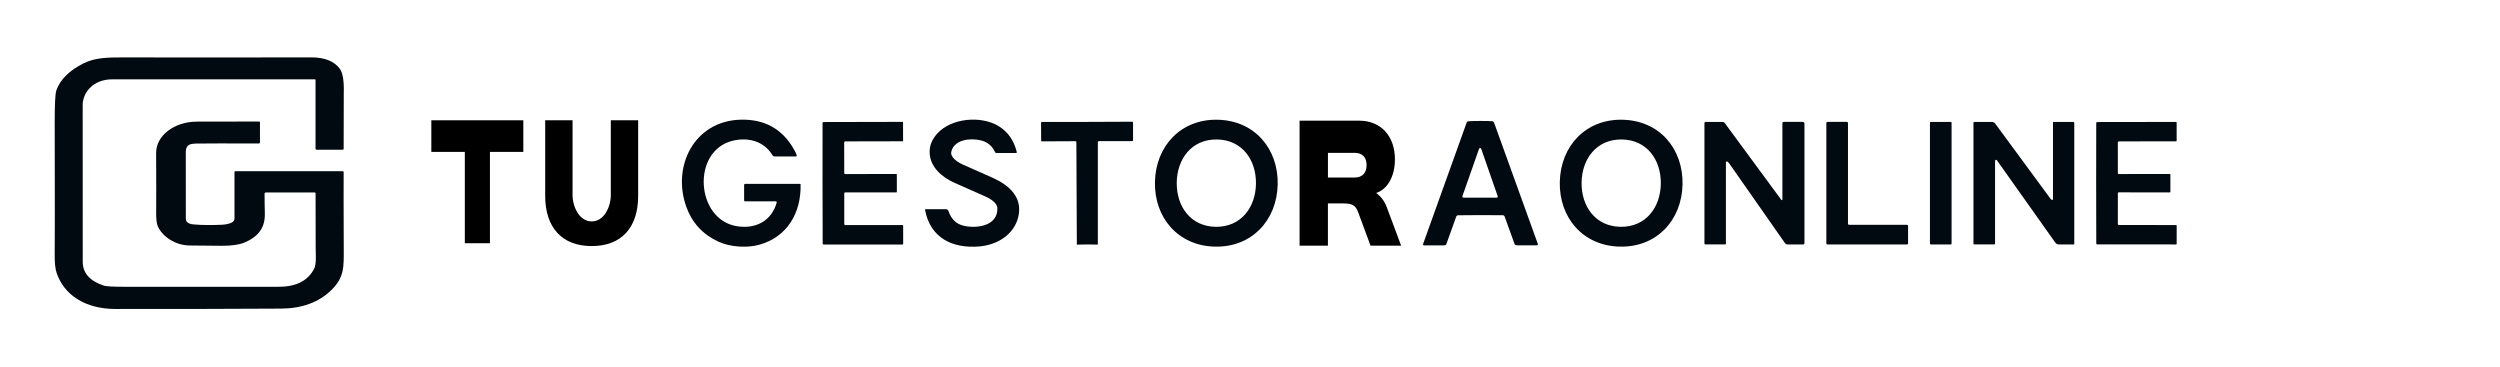 <svg width="320" height="47" viewBox="0 0 320 47" fill="none" xmlns="http://www.w3.org/2000/svg">
<g clip-path="url(#clip0_1_405)">
<g clip-path="url(#clip1_1_405)">
<path d="M40.389 10.213C40.389 10.197 40.381 10.181 40.366 10.17C40.351 10.158 40.331 10.152 40.31 10.152C23.806 10.15 15.149 10.151 14.34 10.154C11.973 10.161 10.572 11.808 10.584 13.47C10.591 15.034 10.594 21.71 10.59 33.498C10.588 34.944 11.485 35.964 13.28 36.558C13.581 36.657 14.444 36.707 15.869 36.707C18.934 36.71 25.533 36.711 35.666 36.709C37.9 36.708 39.413 35.94 40.206 34.405C40.526 33.787 40.406 32.628 40.406 31.616C40.403 28.116 40.398 25.819 40.392 24.725C40.392 24.702 40.38 24.68 40.359 24.663C40.337 24.647 40.308 24.638 40.278 24.638H34.047C33.999 24.638 33.953 24.652 33.919 24.677C33.886 24.703 33.867 24.737 33.867 24.773C33.865 25.688 33.875 26.533 33.899 27.31C33.948 29.036 33.165 30.3 31.185 31.086C30.554 31.337 29.604 31.462 28.334 31.461C26.828 31.458 25.461 31.445 24.234 31.422C22.406 31.386 20.793 30.276 20.198 28.97C20.051 28.643 19.981 28.053 19.989 27.2C20.003 25.839 20.002 23.288 19.986 19.547C19.98 17.383 22.286 15.576 25.183 15.569C29.505 15.56 32.161 15.556 33.153 15.556C33.186 15.556 33.217 15.566 33.24 15.583C33.263 15.6 33.275 15.623 33.275 15.648V18.241C33.275 18.258 33.271 18.275 33.262 18.291C33.254 18.306 33.241 18.32 33.225 18.332C33.209 18.344 33.19 18.353 33.169 18.359C33.148 18.366 33.126 18.369 33.104 18.368C29.142 18.351 26.455 18.354 25.044 18.377C23.696 18.401 23.771 19.072 23.78 19.989C23.79 21.187 23.792 23.851 23.786 27.982C23.786 28.423 24.116 28.671 24.776 28.725C25.863 28.817 27.069 28.831 28.392 28.767C28.845 28.745 29.235 28.668 29.563 28.537C29.699 28.483 29.813 28.402 29.893 28.304C29.972 28.205 30.014 28.091 30.014 27.976V22.013C30.014 21.986 30.029 21.96 30.054 21.941C30.08 21.921 30.115 21.91 30.151 21.91H43.857C43.892 21.91 43.925 21.921 43.95 21.939C43.974 21.958 43.988 21.983 43.988 22.009C43.976 23.325 43.98 26.579 44 31.772C44.008 34.151 44.09 35.509 42.392 37.152C40.787 38.704 38.641 39.487 35.954 39.502C29.135 39.542 22.076 39.557 14.777 39.548C10.846 39.544 8.202 37.719 7.253 34.95C7.068 34.414 6.985 33.597 7.002 32.497C7.022 31.38 7.022 25.79 7.002 15.727C6.998 13.354 7.069 11.965 7.215 11.56C7.712 10.179 8.861 9.033 10.662 8.124C12.249 7.32 13.988 7.344 16.209 7.348C22.996 7.364 30.865 7.363 39.818 7.344C41.556 7.341 42.782 7.828 43.499 8.805C43.883 9.332 44.051 10.383 44.002 11.957C44.001 11.963 43.996 14.335 43.988 19.074C43.988 19.098 43.975 19.122 43.952 19.139C43.929 19.156 43.898 19.166 43.866 19.166H40.564C40.517 19.166 40.473 19.152 40.44 19.127C40.407 19.103 40.389 19.069 40.389 19.034V10.213Z" fill="#010A11"/>
<path d="M59.497 19.443H55.211V15.397H66.985V19.443H62.711V31.133H59.497V19.443Z" fill="black"/>
<path d="M69.785 25.073V15.397H73.287V24.961C73.287 26.471 74.162 28.344 75.741 28.344C77.321 28.344 78.183 26.471 78.183 24.961V15.397H81.685V25.073C81.685 29.154 79.523 31.497 75.741 31.497C71.96 31.497 69.785 29.154 69.785 25.073Z" fill="black"/>
<path d="M101.867 20.027H99.168C99.109 20.027 99.05 20.011 98.998 19.982C98.945 19.952 98.901 19.91 98.87 19.858C97.766 18.033 95.719 17.536 93.757 18.022C88.5 19.326 89.039 28.085 94.306 28.953C96.662 29.343 98.749 28.326 99.418 25.93C99.423 25.911 99.424 25.892 99.421 25.873C99.417 25.854 99.409 25.836 99.398 25.821C99.386 25.806 99.371 25.793 99.355 25.785C99.338 25.776 99.319 25.772 99.3 25.772H95.379C95.344 25.772 95.31 25.758 95.286 25.734C95.261 25.709 95.247 25.676 95.247 25.641V23.674C95.247 23.637 95.262 23.602 95.287 23.576C95.313 23.55 95.349 23.536 95.385 23.536H102.403C102.423 23.536 102.442 23.544 102.457 23.558C102.471 23.572 102.479 23.59 102.479 23.61C102.55 27.249 100.777 30.339 97.163 31.334C95.616 31.759 93.437 31.636 91.901 30.911C89.919 29.975 88.565 28.488 87.839 26.449C85.994 21.269 88.866 15.479 94.799 15.319C97.828 15.238 100.086 16.474 101.575 19.028C101.795 19.406 101.93 19.689 101.981 19.878C101.986 19.895 101.987 19.913 101.983 19.931C101.98 19.949 101.972 19.966 101.961 19.98C101.95 19.994 101.936 20.006 101.919 20.014C101.903 20.022 101.885 20.026 101.867 20.027Z" fill="#010A11"/>
<path d="M114.796 23.449C114.796 24.082 114.795 24.454 114.794 24.567C114.793 24.583 114.786 24.599 114.774 24.61C114.762 24.621 114.747 24.628 114.73 24.628H108.169C108.142 24.628 108.116 24.639 108.096 24.658C108.077 24.677 108.066 24.703 108.066 24.731V28.665C108.066 28.704 108.082 28.741 108.11 28.769C108.138 28.796 108.176 28.812 108.215 28.812H115.527C115.548 28.812 115.568 28.82 115.582 28.835C115.597 28.851 115.606 28.871 115.606 28.893V31.217C115.606 31.238 115.597 31.258 115.582 31.273C115.568 31.287 115.548 31.296 115.527 31.296H105.418C105.388 31.296 105.36 31.285 105.338 31.265C105.317 31.244 105.305 31.217 105.303 31.188C105.296 30.959 105.29 28.382 105.284 23.458C105.279 18.534 105.281 15.958 105.288 15.73C105.289 15.701 105.301 15.674 105.321 15.653C105.342 15.633 105.371 15.621 105.4 15.621L115.509 15.599C115.52 15.598 115.53 15.6 115.54 15.604C115.55 15.608 115.559 15.614 115.566 15.621C115.574 15.628 115.58 15.637 115.584 15.647C115.588 15.656 115.59 15.667 115.59 15.678L115.595 18.002C115.595 18.012 115.593 18.023 115.589 18.033C115.585 18.043 115.579 18.051 115.571 18.059C115.564 18.067 115.555 18.072 115.546 18.076C115.536 18.081 115.526 18.083 115.516 18.083L108.204 18.098C108.185 18.098 108.165 18.102 108.147 18.109C108.128 18.117 108.112 18.128 108.098 18.142C108.084 18.156 108.073 18.172 108.066 18.19C108.058 18.208 108.055 18.227 108.055 18.247L108.064 22.181C108.064 22.208 108.076 22.234 108.095 22.252C108.114 22.271 108.14 22.282 108.167 22.282L114.728 22.269C114.744 22.269 114.76 22.275 114.772 22.287C114.784 22.298 114.791 22.314 114.792 22.33C114.793 22.442 114.794 22.816 114.796 23.449Z" fill="#010A11"/>
<path d="M118.407 26.873C118.405 26.861 118.405 26.849 118.409 26.837C118.412 26.825 118.417 26.814 118.425 26.805C118.433 26.795 118.443 26.788 118.455 26.782C118.466 26.777 118.478 26.774 118.491 26.774H121.069C121.144 26.774 121.217 26.797 121.277 26.841C121.338 26.885 121.383 26.947 121.407 27.017C121.759 28.066 122.42 28.695 123.39 28.906C125.115 29.28 127.733 28.899 127.663 26.63C127.643 25.973 126.752 25.427 126.157 25.164C124.798 24.566 123.471 23.977 122.175 23.399C120.549 22.672 119.054 21.381 118.993 19.541C118.964 18.656 119.294 17.835 119.983 17.077C121.786 15.097 125.622 14.759 127.884 16.181C129.036 16.905 129.79 17.999 130.149 19.462C130.152 19.477 130.153 19.492 130.15 19.507C130.146 19.522 130.14 19.536 130.131 19.547C130.121 19.559 130.109 19.569 130.096 19.575C130.082 19.582 130.067 19.585 130.052 19.585H127.542C127.505 19.585 127.47 19.574 127.439 19.555C127.408 19.535 127.384 19.507 127.369 19.473C126.996 18.669 126.386 18.166 125.541 17.964C124.215 17.646 122.14 17.839 121.769 19.414C121.591 20.163 122.671 20.814 123.25 21.068C125.099 21.876 126.402 22.453 127.16 22.801C129.218 23.747 130.943 25.3 130.333 27.791C129.774 30.073 127.595 31.37 125.304 31.549C121.916 31.817 119.083 30.472 118.407 26.873Z" fill="#010A11"/>
<path d="M139.142 15.604C142.728 15.595 144.654 15.587 144.922 15.58C144.936 15.579 144.95 15.582 144.963 15.587C144.976 15.592 144.988 15.6 144.998 15.61C145.008 15.619 145.016 15.631 145.021 15.644C145.027 15.657 145.03 15.671 145.03 15.685V17.95C145.03 17.965 145.027 17.981 145.02 17.995C145.014 18.009 145.005 18.022 144.994 18.033C144.983 18.044 144.97 18.053 144.955 18.059C144.94 18.065 144.925 18.068 144.909 18.068H140.648C140.614 18.068 140.583 18.081 140.559 18.105C140.536 18.128 140.523 18.16 140.523 18.193V31.241C140.523 31.251 140.521 31.26 140.517 31.268C140.514 31.276 140.508 31.284 140.502 31.29C140.495 31.297 140.488 31.302 140.479 31.305C140.471 31.308 140.461 31.31 140.452 31.309C140.185 31.295 139.76 31.288 139.177 31.29C138.597 31.29 138.173 31.298 137.905 31.314C137.896 31.314 137.887 31.313 137.879 31.309C137.87 31.306 137.863 31.302 137.856 31.296C137.85 31.289 137.844 31.282 137.841 31.274C137.837 31.266 137.835 31.257 137.835 31.248L137.775 18.199C137.775 18.166 137.762 18.134 137.739 18.111C137.715 18.088 137.683 18.075 137.65 18.075L133.389 18.094C133.373 18.095 133.357 18.092 133.342 18.086C133.327 18.08 133.314 18.071 133.302 18.06C133.291 18.049 133.282 18.036 133.275 18.022C133.269 18.007 133.266 17.992 133.266 17.976L133.257 15.711C133.257 15.697 133.26 15.683 133.266 15.67C133.271 15.657 133.279 15.646 133.289 15.636C133.299 15.626 133.311 15.618 133.324 15.613C133.337 15.608 133.351 15.606 133.365 15.606C133.633 15.613 135.558 15.613 139.142 15.604Z" fill="#010A11"/>
<path d="M155.883 15.326C160.625 15.44 163.651 19.078 163.544 23.637C163.434 28.193 160.235 31.682 155.493 31.568C150.751 31.454 147.725 27.816 147.833 23.26C147.942 18.704 151.142 15.212 155.883 15.326ZM150.622 23.378C150.584 26.416 152.397 28.992 155.622 29.032C158.85 29.071 160.726 26.543 160.763 23.505C160.801 20.465 158.988 17.891 155.763 17.852C152.535 17.81 150.659 20.34 150.622 23.378Z" fill="#010A11"/>
<path d="M166.346 15.447H173.988C176.75 15.447 178.55 17.41 178.55 20.399C178.55 22.608 177.573 24.247 176.145 24.703C176.736 25.121 177.204 25.714 177.505 26.514L179.346 31.447H175.43L173.85 27.181C173.507 26.268 173.121 26.038 171.871 26.038H169.973V31.447H166.346V15.447ZM173.383 22.724C174.371 22.724 174.923 22.154 174.923 21.125C174.923 20.095 174.346 19.563 173.383 19.563H169.976V22.724H173.383Z" fill="black"/>
<path d="M189.483 15.481C190.114 15.481 190.616 15.493 190.991 15.517C191.047 15.52 191.1 15.54 191.145 15.573C191.19 15.607 191.224 15.652 191.243 15.705L196.843 31.22C196.85 31.24 196.853 31.262 196.85 31.283C196.847 31.304 196.839 31.325 196.827 31.342C196.815 31.36 196.799 31.374 196.78 31.384C196.761 31.394 196.739 31.399 196.718 31.4H194.129C194.069 31.4 194.01 31.381 193.961 31.347C193.912 31.312 193.875 31.263 193.854 31.207L192.595 27.72C192.578 27.672 192.547 27.63 192.506 27.599C192.466 27.569 192.417 27.551 192.367 27.549C192.138 27.537 191.181 27.532 189.494 27.534C187.809 27.535 186.852 27.542 186.624 27.555C186.574 27.558 186.525 27.575 186.484 27.606C186.444 27.636 186.413 27.678 186.396 27.726L185.143 31.216C185.122 31.272 185.085 31.321 185.036 31.355C184.987 31.39 184.929 31.408 184.869 31.408L182.279 31.413C182.258 31.413 182.237 31.407 182.218 31.397C182.199 31.387 182.182 31.373 182.17 31.355C182.158 31.338 182.15 31.317 182.147 31.296C182.145 31.275 182.147 31.253 182.154 31.233L187.726 15.709C187.744 15.657 187.778 15.611 187.822 15.577C187.867 15.543 187.92 15.523 187.976 15.519C188.352 15.495 188.854 15.483 189.483 15.481ZM187.19 25.102C187.183 25.124 187.18 25.148 187.184 25.171C187.187 25.194 187.196 25.216 187.209 25.235C187.223 25.254 187.241 25.27 187.261 25.28C187.282 25.291 187.305 25.297 187.329 25.297L191.563 25.306C191.587 25.306 191.61 25.301 191.631 25.29C191.652 25.279 191.671 25.264 191.684 25.245C191.698 25.226 191.707 25.203 191.711 25.18C191.714 25.157 191.712 25.133 191.704 25.111L189.595 19.047C189.585 19.019 189.566 18.995 189.541 18.977C189.517 18.96 189.487 18.951 189.457 18.951C189.427 18.951 189.397 18.96 189.373 18.977C189.348 18.995 189.329 19.019 189.319 19.047L187.19 25.102Z" fill="#010A11"/>
<path d="M207.705 15.326C212.447 15.44 215.472 19.078 215.365 23.637C215.255 28.193 212.056 31.682 207.314 31.568C202.572 31.454 199.546 27.816 199.654 23.26C199.764 18.704 202.963 15.212 207.705 15.326ZM202.443 23.378C202.406 26.416 204.218 28.992 207.444 29.032C210.671 29.071 212.547 26.543 212.585 23.505C212.622 20.465 210.81 17.891 207.584 17.852C204.356 17.81 202.48 20.34 202.443 23.378Z" fill="#010A11"/>
<path d="M228.013 25.589C228.023 25.602 228.036 25.611 228.051 25.615C228.065 25.62 228.081 25.62 228.096 25.615C228.111 25.61 228.124 25.601 228.133 25.588C228.142 25.576 228.147 25.561 228.147 25.546V15.761C228.147 15.719 228.164 15.679 228.194 15.649C228.223 15.62 228.263 15.603 228.305 15.603H230.743C230.804 15.603 230.862 15.627 230.905 15.67C230.947 15.713 230.971 15.77 230.971 15.831V31.12C230.971 31.166 230.954 31.209 230.922 31.241C230.89 31.273 230.847 31.291 230.802 31.291H228.836C228.762 31.291 228.689 31.273 228.623 31.239C228.557 31.205 228.501 31.155 228.459 31.094C226.535 28.33 224.17 24.948 221.363 20.95C221.273 20.823 221.183 20.732 221.091 20.678C221.073 20.668 221.053 20.662 221.032 20.662C221.011 20.662 220.991 20.667 220.973 20.678C220.955 20.688 220.941 20.703 220.93 20.721C220.92 20.738 220.915 20.759 220.915 20.779V31.208C220.915 31.229 220.907 31.249 220.892 31.264C220.877 31.279 220.857 31.287 220.836 31.287H218.286C218.255 31.287 218.225 31.274 218.202 31.252C218.18 31.23 218.168 31.2 218.168 31.169V15.745C218.168 15.708 218.183 15.673 218.209 15.646C218.235 15.62 218.271 15.605 218.308 15.605H220.5C220.55 15.605 220.599 15.617 220.643 15.639C220.687 15.661 220.726 15.693 220.755 15.732L228.013 25.589Z" fill="#010A11"/>
<path d="M236.541 15.744V28.631C236.541 28.668 236.556 28.704 236.582 28.731C236.609 28.758 236.645 28.773 236.683 28.773H244.091C244.129 28.773 244.165 28.788 244.192 28.815C244.219 28.841 244.234 28.878 244.234 28.915V31.15C244.234 31.187 244.219 31.224 244.192 31.25C244.165 31.277 244.129 31.292 244.091 31.292H233.914C233.895 31.292 233.877 31.288 233.86 31.281C233.842 31.274 233.827 31.264 233.813 31.25C233.8 31.237 233.79 31.221 233.782 31.204C233.775 31.187 233.771 31.168 233.771 31.15V15.744C233.771 15.725 233.775 15.707 233.782 15.69C233.79 15.672 233.8 15.656 233.813 15.643C233.827 15.63 233.842 15.62 233.86 15.612C233.877 15.605 233.895 15.602 233.914 15.602H236.398C236.417 15.602 236.435 15.605 236.453 15.612C236.47 15.62 236.486 15.63 236.499 15.643C236.512 15.656 236.523 15.672 236.53 15.69C236.537 15.707 236.541 15.725 236.541 15.744Z" fill="#010A11"/>
<path d="M249.7 15.605H247.137C247.08 15.605 247.034 15.651 247.034 15.708V31.186C247.034 31.243 247.08 31.289 247.137 31.289H249.7C249.757 31.289 249.803 31.243 249.803 31.186V15.708C249.803 15.651 249.757 15.605 249.7 15.605Z" fill="#010A11"/>
<path d="M262.629 25.582C262.645 25.59 262.663 25.594 262.681 25.593C262.699 25.592 262.716 25.587 262.732 25.577C262.747 25.567 262.76 25.554 262.769 25.538C262.778 25.522 262.782 25.504 262.782 25.485V15.681C262.782 15.662 262.79 15.643 262.803 15.63C262.817 15.616 262.835 15.608 262.855 15.608H265.361C265.4 15.608 265.437 15.624 265.465 15.651C265.492 15.679 265.508 15.716 265.508 15.755V31.215C265.508 31.235 265.5 31.254 265.486 31.268C265.472 31.282 265.453 31.29 265.433 31.29H263.557C263.461 31.29 263.366 31.267 263.281 31.223C263.196 31.179 263.122 31.116 263.068 31.038L255.603 20.515C255.586 20.493 255.563 20.476 255.537 20.467C255.51 20.459 255.482 20.458 255.456 20.467C255.429 20.475 255.406 20.491 255.39 20.513C255.374 20.535 255.365 20.562 255.366 20.59V31.198C255.366 31.221 255.356 31.244 255.34 31.26C255.323 31.276 255.301 31.286 255.278 31.286H252.691C252.668 31.286 252.645 31.276 252.629 31.26C252.612 31.244 252.603 31.221 252.603 31.198V15.72C252.603 15.689 252.615 15.66 252.637 15.638C252.659 15.616 252.688 15.604 252.719 15.604H254.944C255.032 15.604 255.119 15.625 255.197 15.665C255.276 15.705 255.344 15.763 255.396 15.834C256.16 16.868 258.528 20.086 262.499 25.487C262.521 25.517 262.564 25.548 262.629 25.582Z" fill="#010A11"/>
<path d="M268.308 23.45C268.306 18.532 268.31 15.958 268.319 15.729C268.32 15.7 268.332 15.673 268.353 15.653C268.374 15.633 268.401 15.622 268.431 15.621L278.531 15.606C278.552 15.606 278.572 15.614 278.587 15.629C278.602 15.644 278.61 15.664 278.61 15.685L278.612 18.007C278.612 18.028 278.604 18.048 278.59 18.063C278.575 18.078 278.556 18.087 278.535 18.088L271.23 18.099C271.191 18.099 271.153 18.114 271.125 18.142C271.097 18.169 271.081 18.207 271.081 18.245L271.086 22.175C271.086 22.203 271.097 22.229 271.116 22.248C271.135 22.267 271.161 22.278 271.189 22.278L277.743 22.269C277.76 22.269 277.775 22.276 277.787 22.287C277.799 22.299 277.806 22.314 277.807 22.331C277.81 22.443 277.811 22.816 277.811 23.448C277.811 24.08 277.81 24.453 277.809 24.565C277.808 24.581 277.801 24.597 277.79 24.608C277.778 24.62 277.762 24.626 277.745 24.626L271.191 24.622C271.164 24.622 271.137 24.633 271.118 24.652C271.099 24.671 271.088 24.698 271.088 24.725L271.083 28.655C271.083 28.694 271.099 28.731 271.127 28.758C271.155 28.786 271.193 28.801 271.233 28.801L278.537 28.806C278.558 28.806 278.578 28.814 278.593 28.829C278.608 28.845 278.616 28.865 278.616 28.887L278.614 31.209C278.614 31.23 278.606 31.25 278.591 31.265C278.576 31.279 278.556 31.288 278.535 31.288L268.435 31.281C268.406 31.28 268.378 31.269 268.357 31.249C268.336 31.229 268.324 31.202 268.323 31.174C268.314 30.944 268.309 28.37 268.308 23.45Z" fill="#010A11"/>
</g>
</g>
<defs>
<clipPath id="clip0_1_405">
<rect width="319.211" height="46.207" fill="white" transform="translate(0 0.344)"/>
</clipPath>
<clipPath id="clip1_1_405">
<rect width="305.211" height="32.207" fill="white" transform="translate(7 7.344)"/>
</clipPath>
</defs>
</svg>
